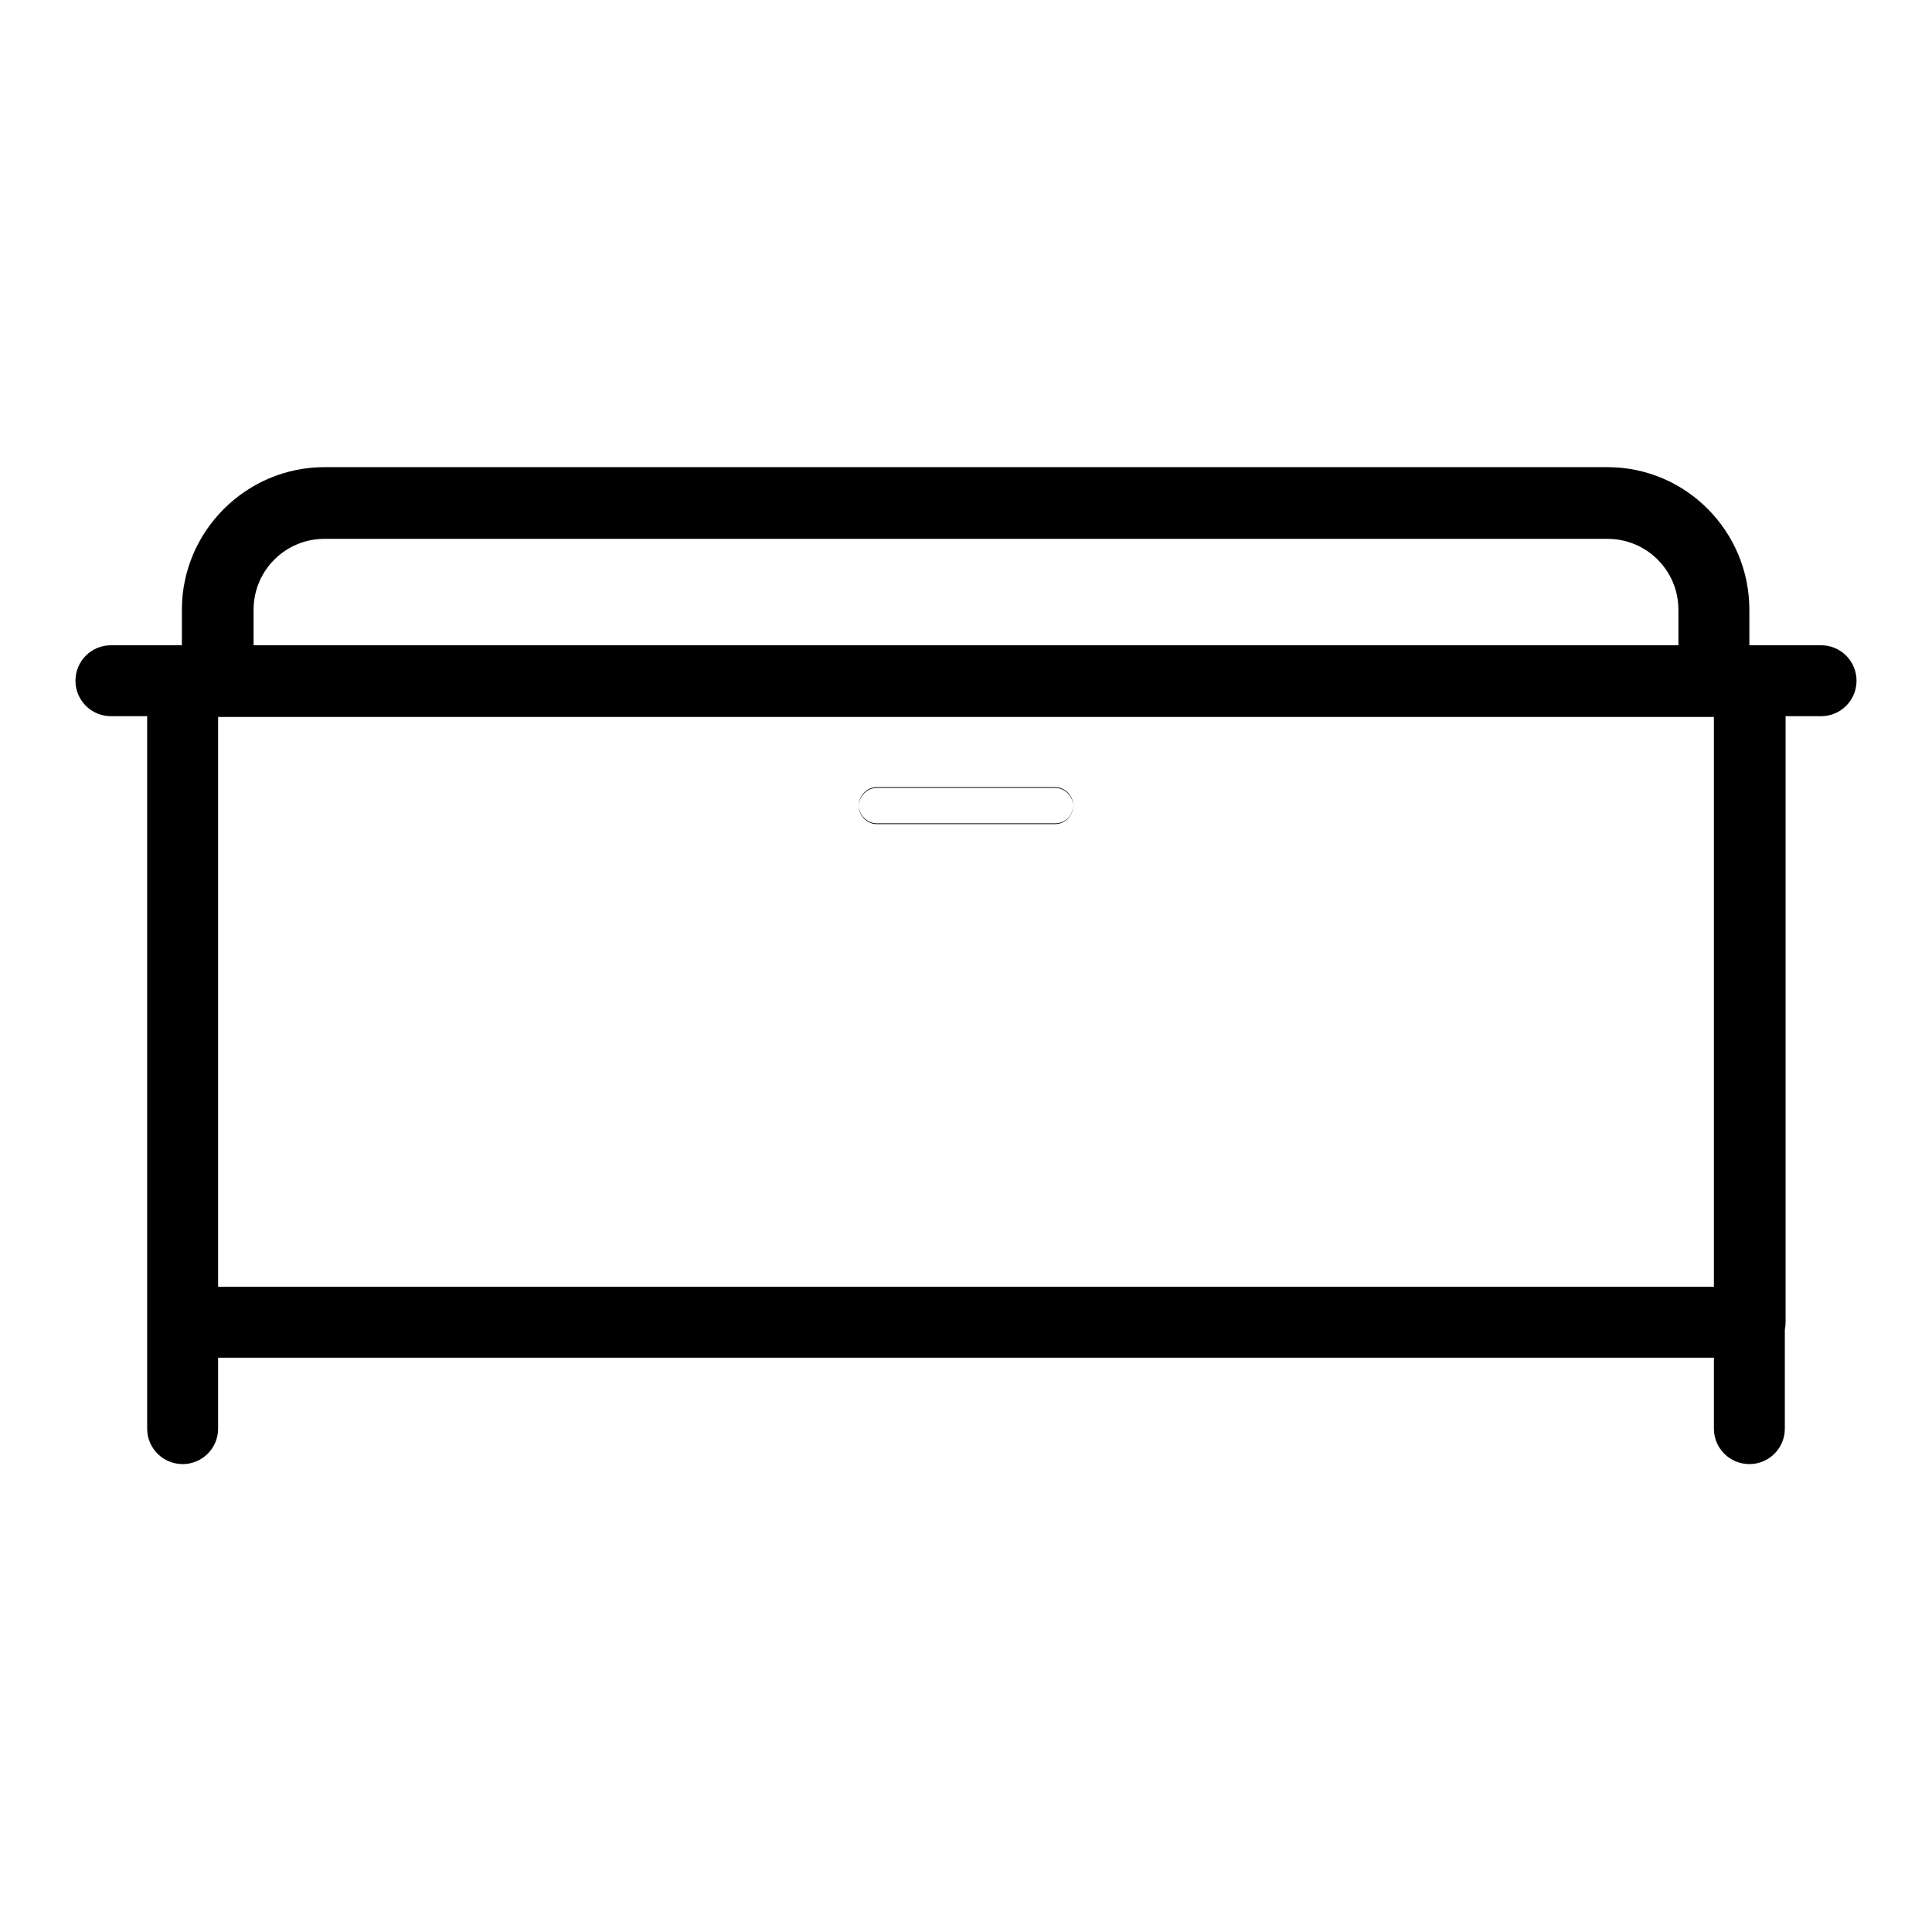 <?xml version="1.0" encoding="utf-8"?>
<!-- Svg Vector Icons : http://www.onlinewebfonts.com/icon -->
<!DOCTYPE svg PUBLIC "-//W3C//DTD SVG 1.1//EN" "http://www.w3.org/Graphics/SVG/1.1/DTD/svg11.dtd">
<svg version="1.1" xmlns="http://www.w3.org/2000/svg" xmlns:xlink="http://www.w3.org/1999/xlink" x="0px" y="0px" viewBox="0 0 256 256" enable-background="new 0 0 256 256" xml:space="preserve">
<g> <path fill="#000000" d="M241.3,85.5H14.7c-2.6,0-4.7,2.1-4.7,4.7c0,2.6,2.1,4.7,4.7,4.7h226.6c2.6,0,4.7-2.1,4.7-4.7 C246,87.6,243.9,85.5,241.3,85.5z M227.1,95v75.5H28.9V95H227.1 M231.8,85.5H24.2c-2.6,0-4.7,2.1-4.7,4.7v85c0,2.6,2.1,4.7,4.7,4.7 h207.7c2.6,0,4.7-2.1,4.7-4.7v-85C236.6,87.6,234.4,85.5,231.8,85.5z M213,71.4c5.2,0,9.4,4.2,9.4,9.4v4.7H33.6v-4.7 c0-5.2,4.2-9.4,9.4-9.4H213 M213,61.9H43c-10.4,0-18.9,8.5-18.9,18.9V95h207.7V80.8C231.8,70.4,223.4,61.9,213,61.9z M24.2,151.6 c-2.6,0-4.7,2.1-4.7,4.7v33c0,2.6,2.1,4.7,4.7,4.7s4.7-2.1,4.7-4.7v-33C28.9,153.7,26.8,151.6,24.2,151.6z M231.8,151.6 c-2.6,0-4.7,2.1-4.7,4.7v33c0,2.6,2.1,4.7,4.7,4.7c2.6,0,4.7-2.1,4.7-4.7v-33C236.6,153.7,234.4,151.6,231.8,151.6z M139.8,109.1 h-23.6c-1.3,0-2.4-1.1-2.4-2.4c0-1.3,1.1-2.4,2.4-2.4h23.6c1.3,0,2.4,1.1,2.4,2.4C142.2,108.1,141.1,109.1,139.8,109.1z  M139.8,104.4h-23.6c-1.3,0-2.4,1.1-2.4,2.4c0,1.3,1.1,2.4,2.4,2.4h23.6c1.3,0,2.4-1.1,2.4-2.4 C142.2,105.5,141.1,104.4,139.8,104.4z"/></g>
</svg>